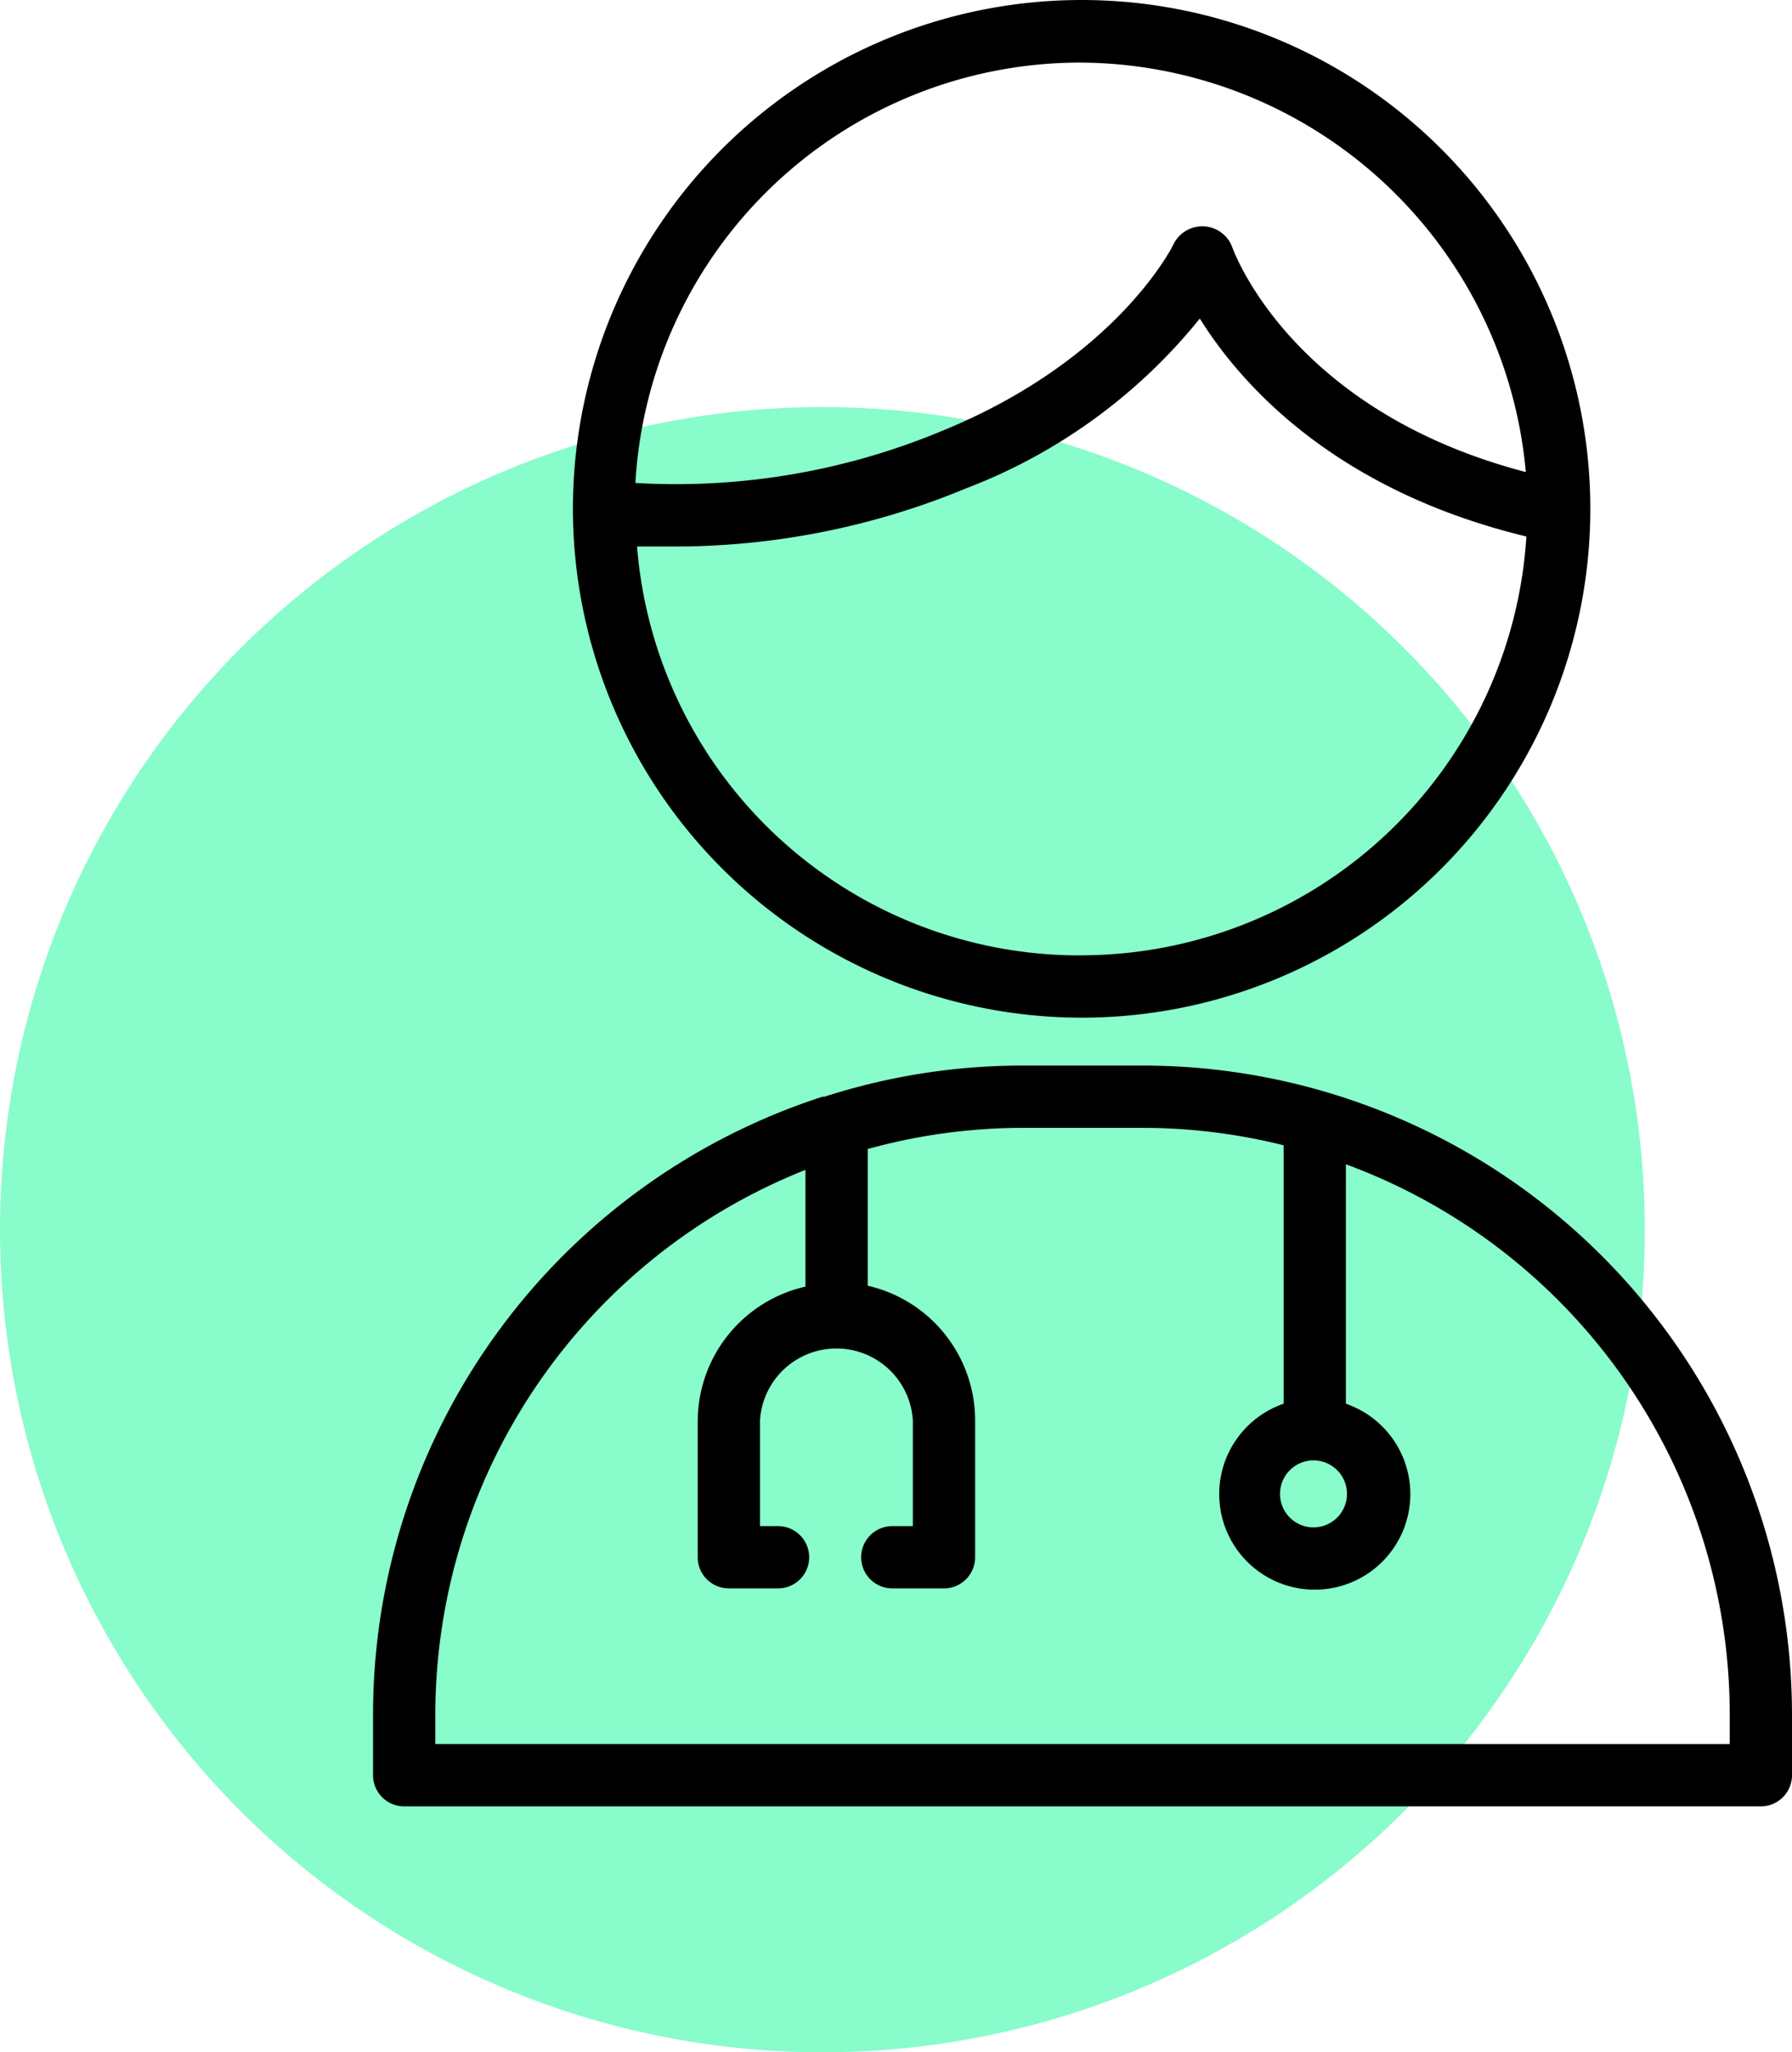 <?xml version="1.0" encoding="UTF-8"?> <svg xmlns="http://www.w3.org/2000/svg" xmlns:xlink="http://www.w3.org/1999/xlink" width="105.68" height="121" viewBox="0 0 105.68 121"><defs><clipPath id="a"><rect width="83.68" height="106.5" fill="none"></rect></clipPath></defs><g transform="translate(-161 -7228)"><circle cx="48.5" cy="48.5" r="48.5" transform="translate(161 7252)" fill="#12fb96" opacity="0.5"></circle><g transform="translate(183 7228)"><g clip-path="url(#a)"><path d="M45.512,77.011H38.168a38.088,38.088,0,0,0-11.547,1.836H26.51A38.3,38.3,0,0,0,0,115.179v3.672a1.835,1.835,0,0,0,1.836,1.836H81.844a1.836,1.836,0,0,0,1.836-1.836v-3.672A38.3,38.3,0,0,0,45.512,77.011M55.535,100.29a1.975,1.975,0,1,1-.148,0h.148Zm24.473,16.724H3.672v-1.836A34.587,34.587,0,0,1,25.5,83.161v6.884a8.152,8.152,0,0,0-6.353,7.931V106a1.836,1.836,0,0,0,1.836,1.836h2.9a1.836,1.836,0,1,0,0-3.672H22.82V97.922a4.516,4.516,0,0,1,9.014,0v6.242H30.622a1.836,1.836,0,0,0,0,3.672H33.67A1.836,1.836,0,0,0,35.506,106V97.922a8.151,8.151,0,0,0-6.334-7.931v-8.06a34.39,34.39,0,0,1,9-1.248h7.344A34.421,34.421,0,0,1,53.7,81.711V96.949a5.635,5.635,0,1,0,3.672,0V82.831a34.589,34.589,0,0,1,22.636,32.348Z" transform="translate(0 -14.187)"></path><path d="M44.281,60A30,30,0,1,0,14.448,29.834c0,.109,0,.219,0,.329A30.034,30.034,0,0,0,44.281,60m0-3.671A26.18,26.18,0,0,1,18.23,32.22h2.4a44.788,44.788,0,0,0,17.018-3.433,32.642,32.642,0,0,0,13.77-10.006c2.368,3.8,7.876,10.1,19.259,12.851a26.346,26.346,0,0,1-26.4,24.693m0-52.635A26.509,26.509,0,0,1,70.644,27.832C56.93,24.252,53.479,14.98,53.332,14.577a1.886,1.886,0,0,0-3.47-.165s-3.268,6.773-13.7,11.016a40.774,40.774,0,0,1-18.029,3.047A26.29,26.29,0,0,1,44.281,3.69" transform="translate(-2.661 0)"></path></g></g></g></svg> 